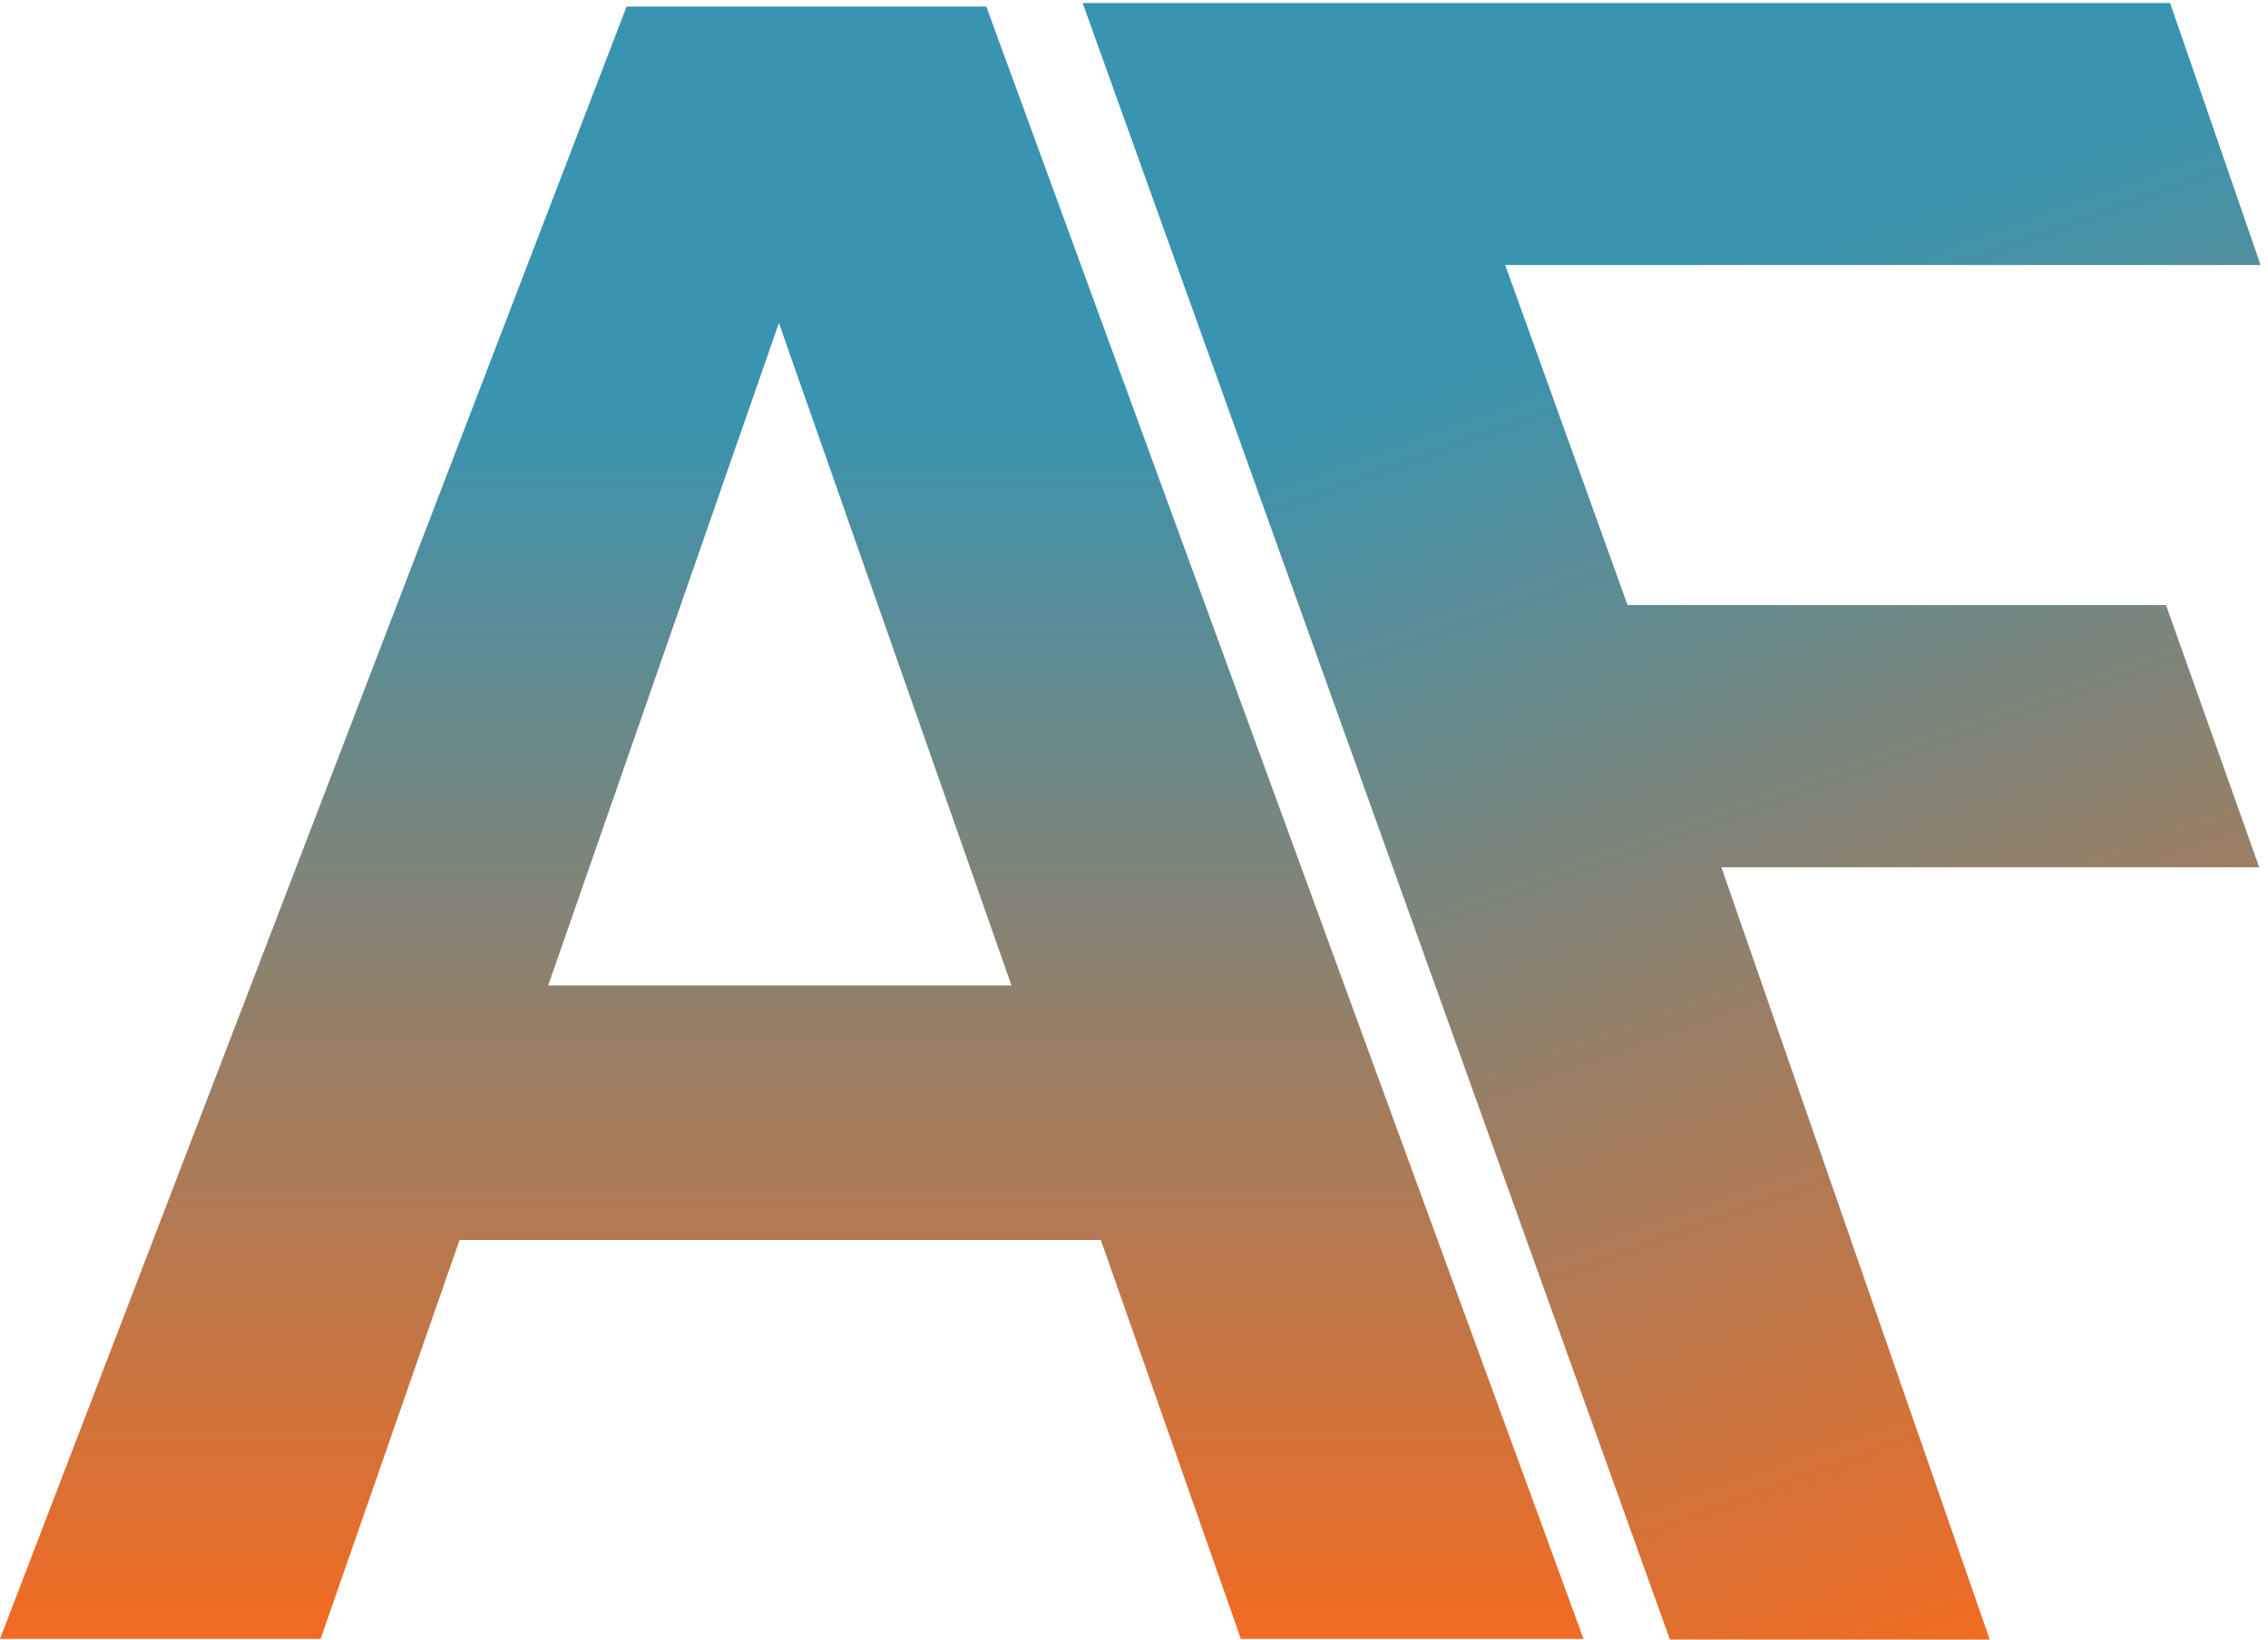 <svg xmlns="http://www.w3.org/2000/svg" width="278" height="201" viewBox="0 0 278 201" fill="none"><g clip-path="url(#clip0_30_2)"><path d="M0 200.909L76.8 0.809H120.9L194.1 200.909H152.1L86.7 14.609L104.7 13.109L39.3 200.909H0ZM40.5 152.009L50.1 120.809H143.4L146.7 152.009H40.5Z" fill="url(#paint0_linear_30_2)"></path><path d="M204.78 201.258L132.707 0.368L266 0.368L277.092 32.495L184.5 32.495L199.5 74.181L265.5 74.181L276.924 106.319L211 106.319L243.95 201.169L204.78 201.258Z" fill="url(#paint1_linear_30_2)"></path></g><defs><linearGradient id="paint0_linear_30_2" x1="97.05" y1="0.809" x2="97.05" y2="200.909" gradientUnits="userSpaceOnUse"><stop offset="0.245" stop-color="#3894B0"></stop><stop offset="1" stop-color="#F26B21"></stop></linearGradient><linearGradient id="paint1_linear_30_2" x1="191.753" y1="-20.816" x2="268.265" y2="192.446" gradientUnits="userSpaceOnUse"><stop offset="0.245" stop-color="#3894B0"></stop><stop offset="1" stop-color="#F26B21"></stop></linearGradient><clipPath id="clip0_30_2"><rect width="278" height="201" fill="white"></rect></clipPath></defs></svg>
